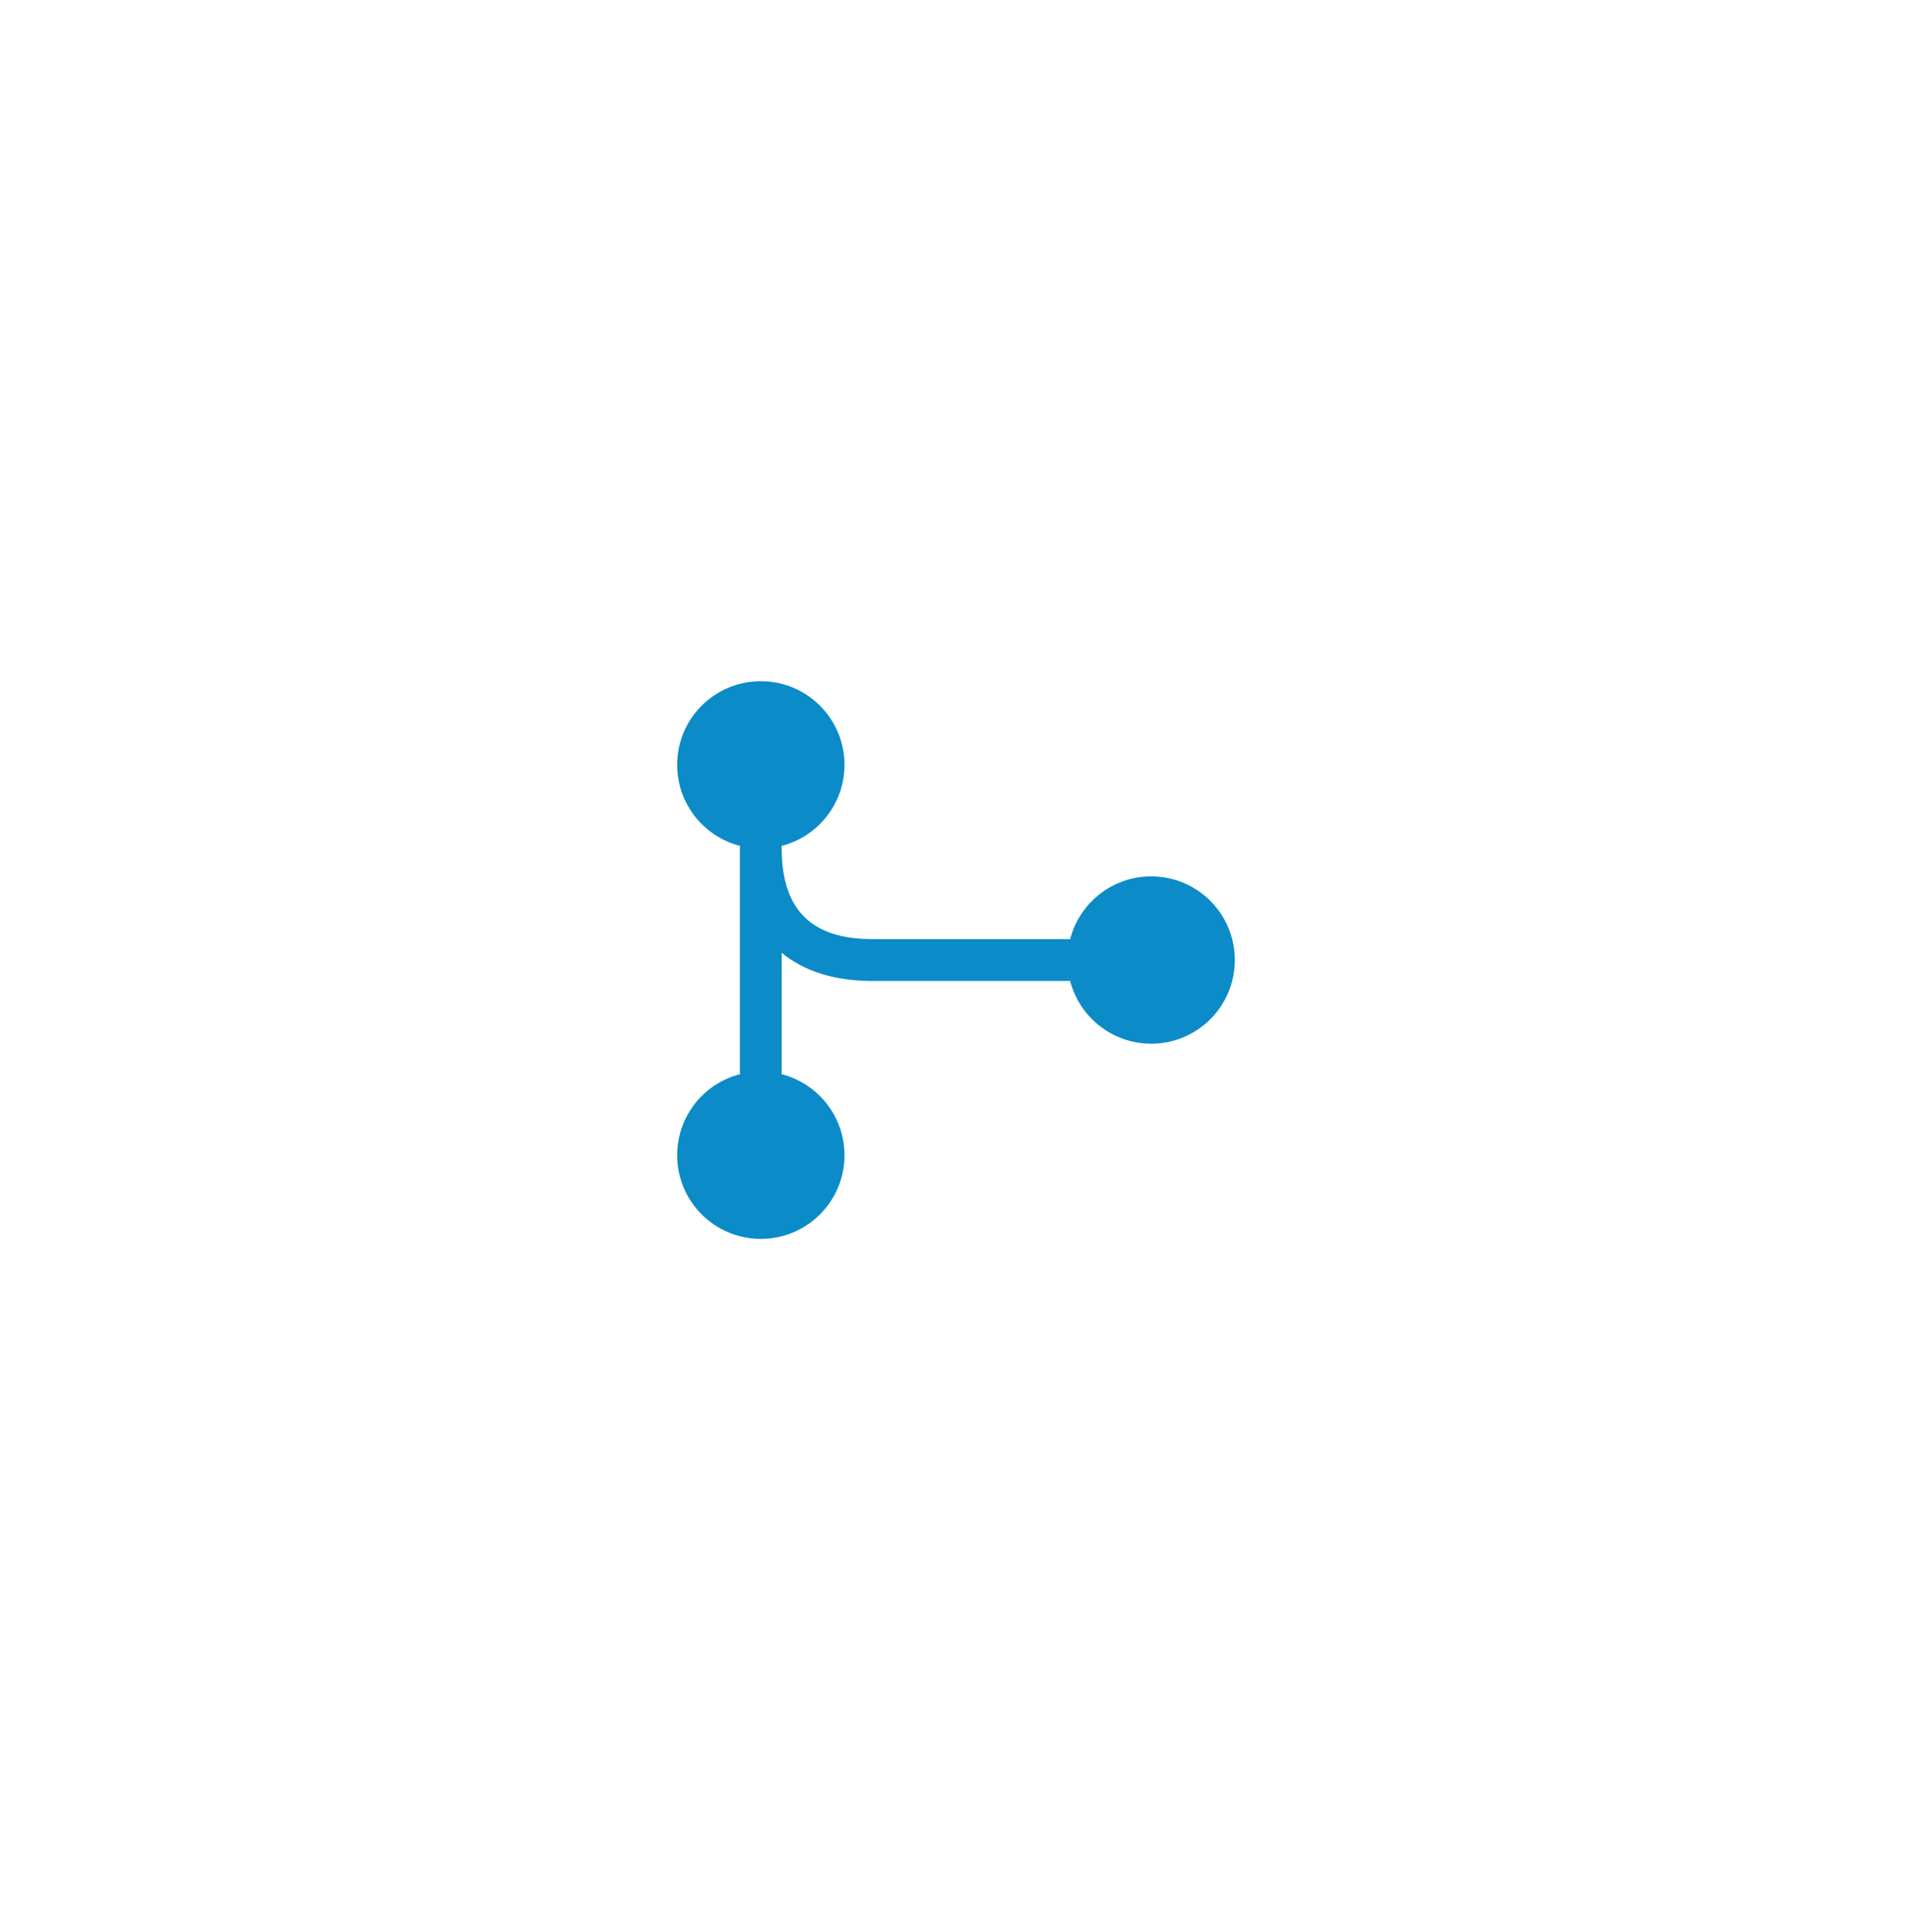 <svg width="96" height="97" viewBox="0 0 96 97" fill="none" xmlns="http://www.w3.org/2000/svg">
<g filter="url(#filter0_d_597_6971)">
<rect x="13.2" y="11" width="67.2" height="67.2" rx="33.6" fill="white" shape-rendering="crispEdges"/>
<path d="M37 39C39.319 39 41.2 37.119 41.2 34.8C41.2 32.48 39.319 30.6 37 30.6C34.68 30.6 32.8 32.48 32.8 34.8C32.8 37.119 34.68 39 37 39Z" fill="#0B8BC8"/>
<path d="M56.6 48.8C58.92 48.8 60.8 46.92 60.8 44.6C60.8 42.281 58.92 40.4 56.6 40.4C54.281 40.4 52.4 42.281 52.4 44.6C52.4 46.92 54.281 48.8 56.6 48.8Z" fill="#0B8BC8"/>
<path d="M37 58.6C39.319 58.6 41.2 56.72 41.2 54.4C41.2 52.081 39.319 50.2 37 50.2C34.68 50.2 32.8 52.081 32.8 54.4C32.8 56.72 34.68 58.6 37 58.6Z" fill="#0B8BC8"/>
<path d="M36.999 51.249C36.425 51.249 35.949 50.773 35.949 50.2V38.999C35.949 38.425 36.425 37.95 36.999 37.95C37.573 37.95 38.049 38.425 38.049 38.999C38.049 42.066 39.533 43.55 42.599 43.55H52.399C52.973 43.55 53.449 44.026 53.449 44.599C53.449 45.173 52.973 45.65 52.399 45.65H42.599C40.695 45.65 39.169 45.16 38.049 44.236V50.2C38.049 50.773 37.573 51.249 36.999 51.249Z" fill="#0B8BC8"/>
</g>
<defs>
<filter id="filter0_d_597_6971" x="-4.93526e-05" y="0.2" width="96" height="96" filterUnits="userSpaceOnUse" color-interpolation-filters="sRGB">
<feFlood flood-opacity="0" result="BackgroundImageFix"/>
<feColorMatrix in="SourceAlpha" type="matrix" values="0 0 0 0 0 0 0 0 0 0 0 0 0 0 0 0 0 0 127 0" result="hardAlpha"/>
<feOffset dx="1.2" dy="3.6"/>
<feGaussianBlur stdDeviation="7.2"/>
<feComposite in2="hardAlpha" operator="out"/>
<feColorMatrix type="matrix" values="0 0 0 0 0.021 0 0 0 0 0.264 0 0 0 0 0.379 0 0 0 0.05 0"/>
<feBlend mode="normal" in2="BackgroundImageFix" result="effect1_dropShadow_597_6971"/>
<feBlend mode="normal" in="SourceGraphic" in2="effect1_dropShadow_597_6971" result="shape"/>
</filter>
</defs>
</svg>
